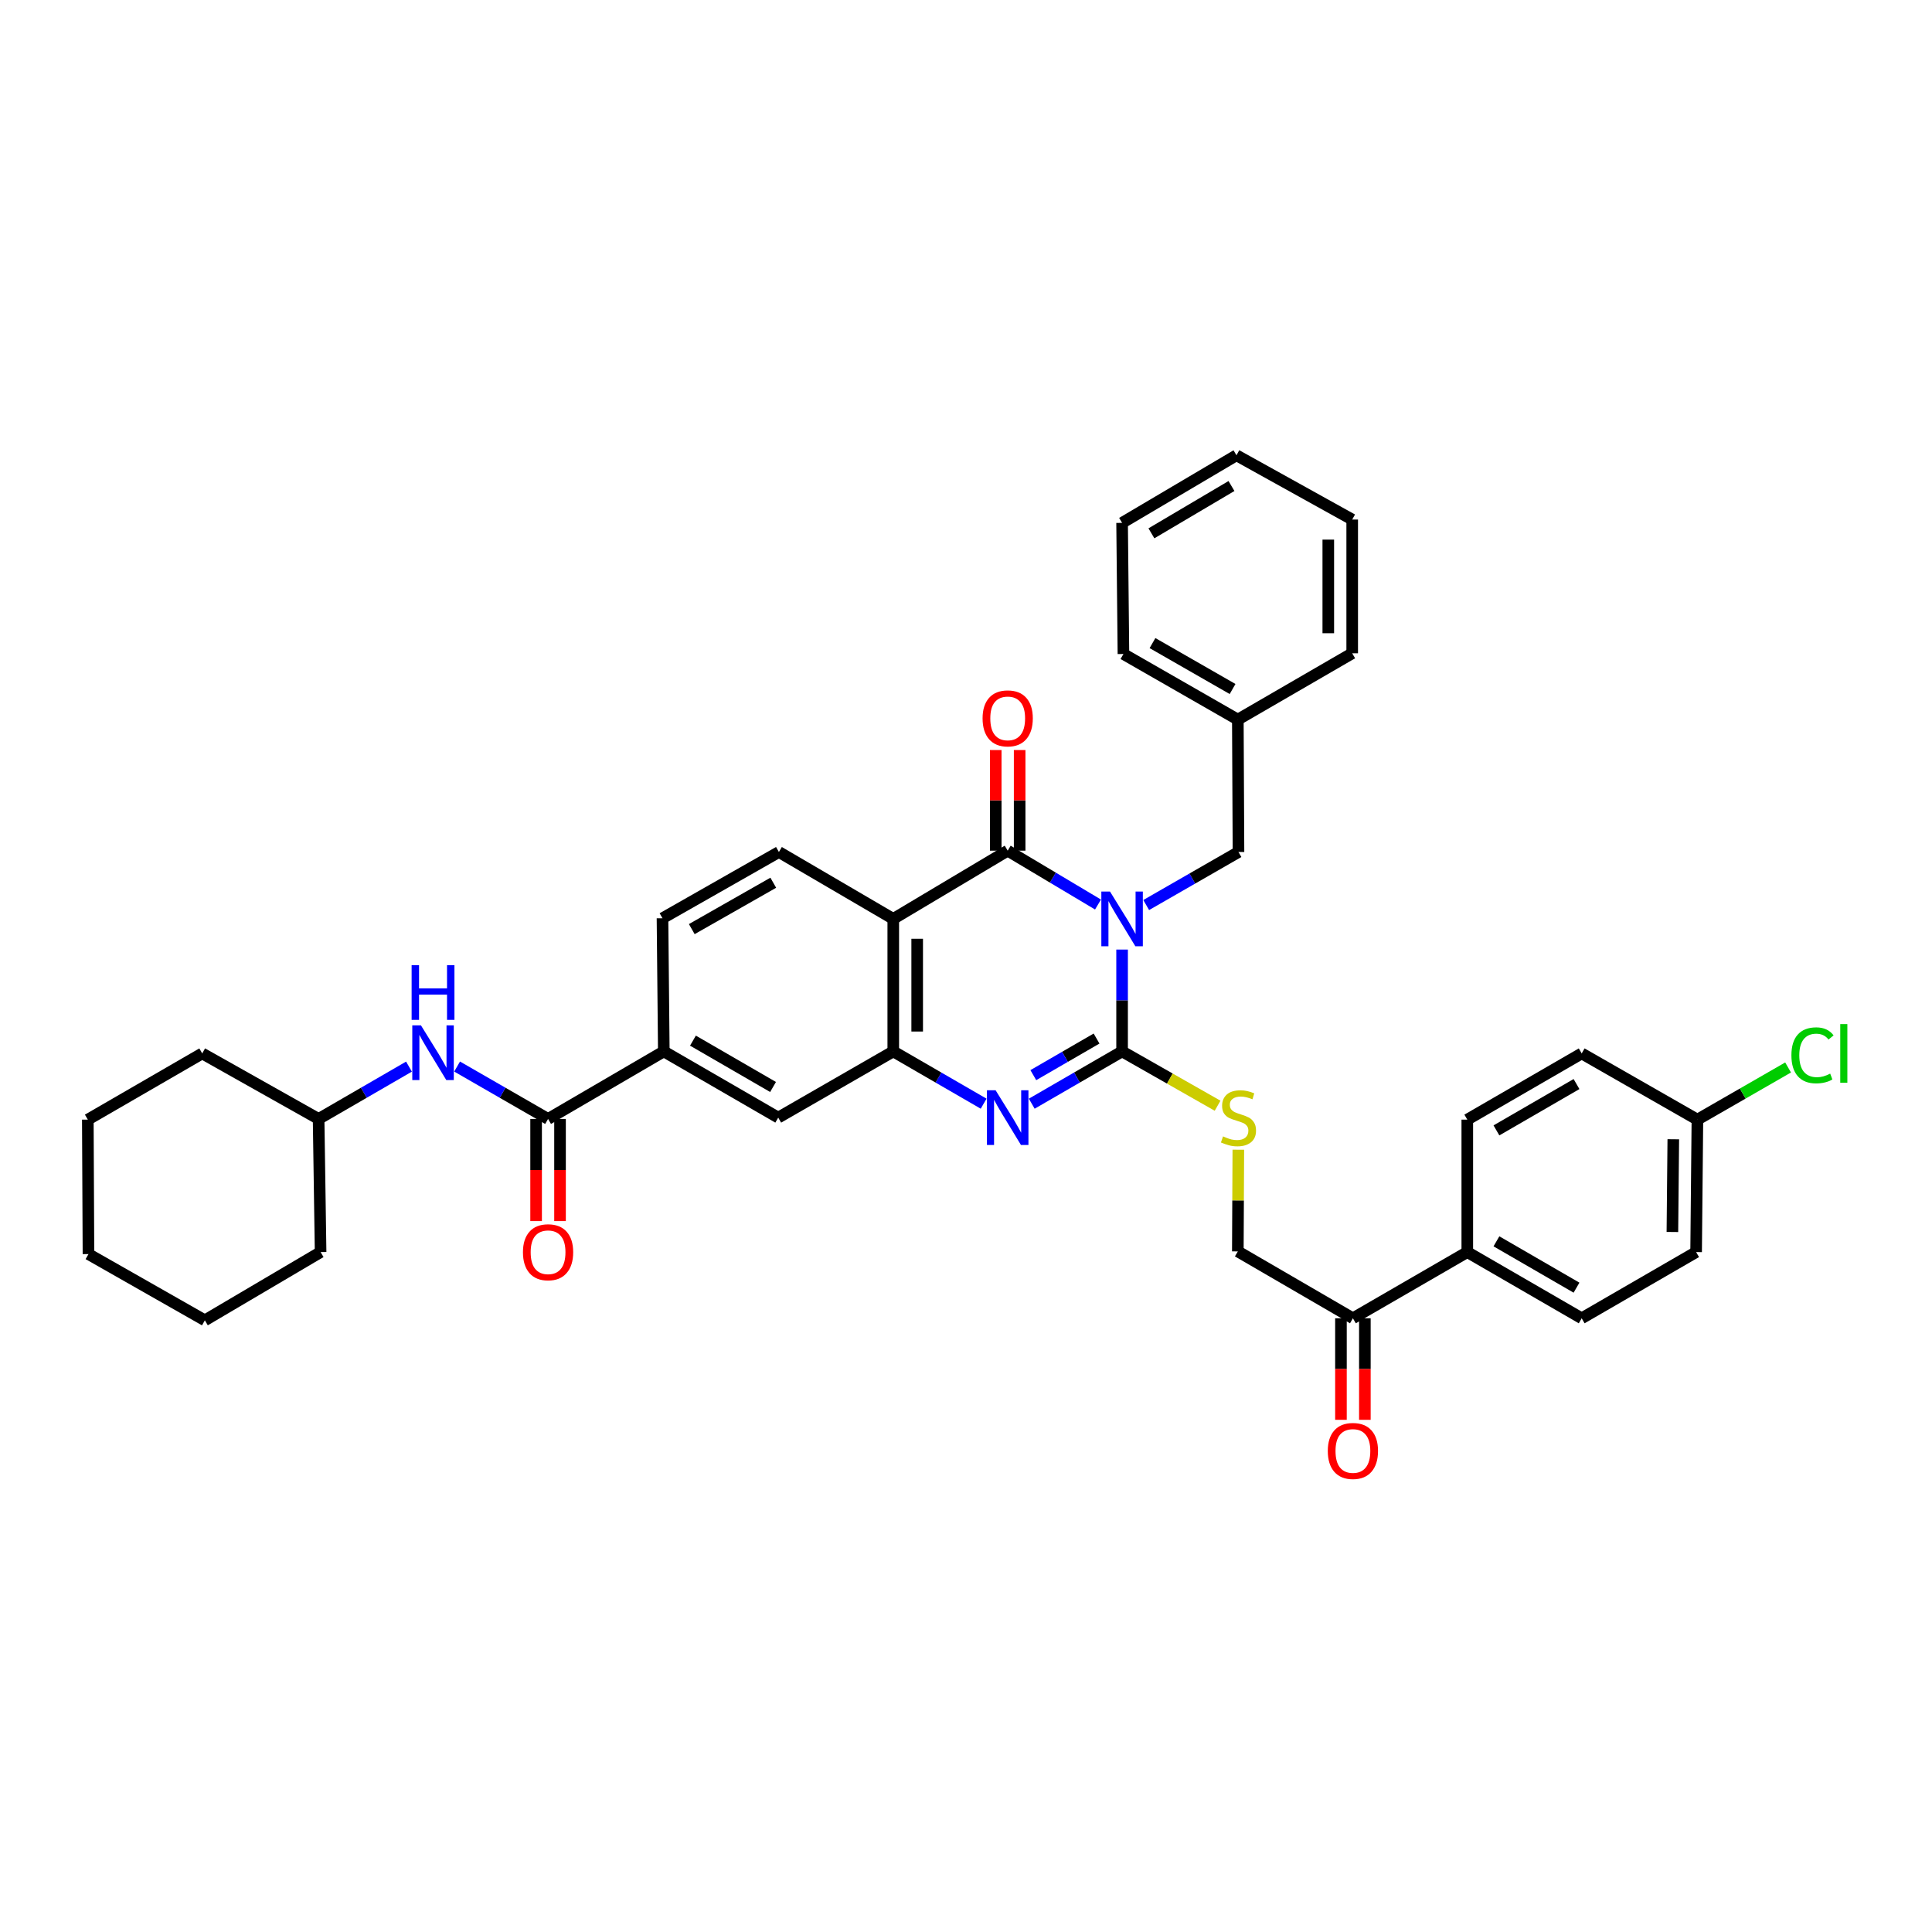 <?xml version='1.0' encoding='iso-8859-1'?>
<svg version='1.1' baseProfile='full'
              xmlns='http://www.w3.org/2000/svg'
                      xmlns:rdkit='http://www.rdkit.org/xml'
                      xmlns:xlink='http://www.w3.org/1999/xlink'
                  xml:space='preserve'
width='1000px' height='1000px' viewBox='0 0 1000 1000'>
<!-- END OF HEADER -->
<rect style='opacity:1.0;fill:#FFFFFF;stroke:none' width='1000' height='1000' x='0' y='0'> </rect>
<path class='bond-0' d='M 580.793,491.493 L 580.793,517.849' style='fill:none;fill-rule:evenodd;stroke:#0000FF;stroke-width:6px;stroke-linecap:butt;stroke-linejoin:miter;stroke-opacity:1' />
<path class='bond-0' d='M 580.793,517.849 L 580.793,544.205' style='fill:none;fill-rule:evenodd;stroke:#000000;stroke-width:6px;stroke-linecap:butt;stroke-linejoin:miter;stroke-opacity:1' />
<path class='bond-1' d='M 568.329,468.185 L 544.955,454.245' style='fill:none;fill-rule:evenodd;stroke:#0000FF;stroke-width:6px;stroke-linecap:butt;stroke-linejoin:miter;stroke-opacity:1' />
<path class='bond-1' d='M 544.955,454.245 L 521.581,440.305' style='fill:none;fill-rule:evenodd;stroke:#000000;stroke-width:6px;stroke-linecap:butt;stroke-linejoin:miter;stroke-opacity:1' />
<path class='bond-9' d='M 593.27,468.449 L 617.154,454.724' style='fill:none;fill-rule:evenodd;stroke:#0000FF;stroke-width:6px;stroke-linecap:butt;stroke-linejoin:miter;stroke-opacity:1' />
<path class='bond-9' d='M 617.154,454.724 L 641.037,440.999' style='fill:none;fill-rule:evenodd;stroke:#000000;stroke-width:6px;stroke-linecap:butt;stroke-linejoin:miter;stroke-opacity:1' />
<path class='bond-2' d='M 580.793,544.205 L 557.412,557.736' style='fill:none;fill-rule:evenodd;stroke:#000000;stroke-width:6px;stroke-linecap:butt;stroke-linejoin:miter;stroke-opacity:1' />
<path class='bond-2' d='M 557.412,557.736 L 534.031,571.268' style='fill:none;fill-rule:evenodd;stroke:#0000FF;stroke-width:6px;stroke-linecap:butt;stroke-linejoin:miter;stroke-opacity:1' />
<path class='bond-2' d='M 567.578,537.55 L 551.211,547.022' style='fill:none;fill-rule:evenodd;stroke:#000000;stroke-width:6px;stroke-linecap:butt;stroke-linejoin:miter;stroke-opacity:1' />
<path class='bond-2' d='M 551.211,547.022 L 534.845,556.494' style='fill:none;fill-rule:evenodd;stroke:#0000FF;stroke-width:6px;stroke-linecap:butt;stroke-linejoin:miter;stroke-opacity:1' />
<path class='bond-6' d='M 580.793,544.205 L 605.509,558.264' style='fill:none;fill-rule:evenodd;stroke:#000000;stroke-width:6px;stroke-linecap:butt;stroke-linejoin:miter;stroke-opacity:1' />
<path class='bond-6' d='M 605.509,558.264 L 630.224,572.323' style='fill:none;fill-rule:evenodd;stroke:#CCCC00;stroke-width:6px;stroke-linecap:butt;stroke-linejoin:miter;stroke-opacity:1' />
<path class='bond-3' d='M 521.581,440.305 L 462.355,475.619' style='fill:none;fill-rule:evenodd;stroke:#000000;stroke-width:6px;stroke-linecap:butt;stroke-linejoin:miter;stroke-opacity:1' />
<path class='bond-12' d='M 527.77,440.305 L 527.77,414.262' style='fill:none;fill-rule:evenodd;stroke:#000000;stroke-width:6px;stroke-linecap:butt;stroke-linejoin:miter;stroke-opacity:1' />
<path class='bond-12' d='M 527.77,414.262 L 527.77,388.22' style='fill:none;fill-rule:evenodd;stroke:#FF0000;stroke-width:6px;stroke-linecap:butt;stroke-linejoin:miter;stroke-opacity:1' />
<path class='bond-12' d='M 515.391,440.305 L 515.391,414.262' style='fill:none;fill-rule:evenodd;stroke:#000000;stroke-width:6px;stroke-linecap:butt;stroke-linejoin:miter;stroke-opacity:1' />
<path class='bond-12' d='M 515.391,414.262 L 515.391,388.22' style='fill:none;fill-rule:evenodd;stroke:#FF0000;stroke-width:6px;stroke-linecap:butt;stroke-linejoin:miter;stroke-opacity:1' />
<path class='bond-37' d='M 509.13,571.269 L 485.742,557.737' style='fill:none;fill-rule:evenodd;stroke:#0000FF;stroke-width:6px;stroke-linecap:butt;stroke-linejoin:miter;stroke-opacity:1' />
<path class='bond-37' d='M 485.742,557.737 L 462.355,544.205' style='fill:none;fill-rule:evenodd;stroke:#000000;stroke-width:6px;stroke-linecap:butt;stroke-linejoin:miter;stroke-opacity:1' />
<path class='bond-4' d='M 462.355,475.619 L 462.355,544.205' style='fill:none;fill-rule:evenodd;stroke:#000000;stroke-width:6px;stroke-linecap:butt;stroke-linejoin:miter;stroke-opacity:1' />
<path class='bond-4' d='M 474.734,485.907 L 474.734,533.917' style='fill:none;fill-rule:evenodd;stroke:#000000;stroke-width:6px;stroke-linecap:butt;stroke-linejoin:miter;stroke-opacity:1' />
<path class='bond-10' d='M 462.355,475.619 L 403.163,440.999' style='fill:none;fill-rule:evenodd;stroke:#000000;stroke-width:6px;stroke-linecap:butt;stroke-linejoin:miter;stroke-opacity:1' />
<path class='bond-8' d='M 462.355,544.205 L 402.812,578.474' style='fill:none;fill-rule:evenodd;stroke:#000000;stroke-width:6px;stroke-linecap:butt;stroke-linejoin:miter;stroke-opacity:1' />
<path class='bond-5' d='M 283.679,579.161 L 343.586,544.205' style='fill:none;fill-rule:evenodd;stroke:#000000;stroke-width:6px;stroke-linecap:butt;stroke-linejoin:miter;stroke-opacity:1' />
<path class='bond-11' d='M 283.679,579.161 L 260.137,565.604' style='fill:none;fill-rule:evenodd;stroke:#000000;stroke-width:6px;stroke-linecap:butt;stroke-linejoin:miter;stroke-opacity:1' />
<path class='bond-11' d='M 260.137,565.604 L 236.595,552.046' style='fill:none;fill-rule:evenodd;stroke:#0000FF;stroke-width:6px;stroke-linecap:butt;stroke-linejoin:miter;stroke-opacity:1' />
<path class='bond-15' d='M 277.49,579.161 L 277.49,605.598' style='fill:none;fill-rule:evenodd;stroke:#000000;stroke-width:6px;stroke-linecap:butt;stroke-linejoin:miter;stroke-opacity:1' />
<path class='bond-15' d='M 277.49,605.598 L 277.49,632.034' style='fill:none;fill-rule:evenodd;stroke:#FF0000;stroke-width:6px;stroke-linecap:butt;stroke-linejoin:miter;stroke-opacity:1' />
<path class='bond-15' d='M 289.869,579.161 L 289.869,605.598' style='fill:none;fill-rule:evenodd;stroke:#000000;stroke-width:6px;stroke-linecap:butt;stroke-linejoin:miter;stroke-opacity:1' />
<path class='bond-15' d='M 289.869,605.598 L 289.869,632.034' style='fill:none;fill-rule:evenodd;stroke:#FF0000;stroke-width:6px;stroke-linecap:butt;stroke-linejoin:miter;stroke-opacity:1' />
<path class='bond-17' d='M 640.956,595.085 L 640.828,621.406' style='fill:none;fill-rule:evenodd;stroke:#CCCC00;stroke-width:6px;stroke-linecap:butt;stroke-linejoin:miter;stroke-opacity:1' />
<path class='bond-17' d='M 640.828,621.406 L 640.7,647.726' style='fill:none;fill-rule:evenodd;stroke:#000000;stroke-width:6px;stroke-linecap:butt;stroke-linejoin:miter;stroke-opacity:1' />
<path class='bond-7' d='M 343.586,544.205 L 342.905,475.289' style='fill:none;fill-rule:evenodd;stroke:#000000;stroke-width:6px;stroke-linecap:butt;stroke-linejoin:miter;stroke-opacity:1' />
<path class='bond-38' d='M 343.586,544.205 L 402.812,578.474' style='fill:none;fill-rule:evenodd;stroke:#000000;stroke-width:6px;stroke-linecap:butt;stroke-linejoin:miter;stroke-opacity:1' />
<path class='bond-38' d='M 358.67,538.63 L 400.128,562.619' style='fill:none;fill-rule:evenodd;stroke:#000000;stroke-width:6px;stroke-linecap:butt;stroke-linejoin:miter;stroke-opacity:1' />
<path class='bond-22' d='M 641.037,440.999 L 640.7,372.461' style='fill:none;fill-rule:evenodd;stroke:#000000;stroke-width:6px;stroke-linecap:butt;stroke-linejoin:miter;stroke-opacity:1' />
<path class='bond-16' d='M 403.163,440.999 L 342.905,475.289' style='fill:none;fill-rule:evenodd;stroke:#000000;stroke-width:6px;stroke-linecap:butt;stroke-linejoin:miter;stroke-opacity:1' />
<path class='bond-16' d='M 400.247,456.901 L 358.066,480.904' style='fill:none;fill-rule:evenodd;stroke:#000000;stroke-width:6px;stroke-linecap:butt;stroke-linejoin:miter;stroke-opacity:1' />
<path class='bond-23' d='M 211.686,552.08 L 188.298,565.621' style='fill:none;fill-rule:evenodd;stroke:#0000FF;stroke-width:6px;stroke-linecap:butt;stroke-linejoin:miter;stroke-opacity:1' />
<path class='bond-23' d='M 188.298,565.621 L 164.911,579.161' style='fill:none;fill-rule:evenodd;stroke:#000000;stroke-width:6px;stroke-linecap:butt;stroke-linejoin:miter;stroke-opacity:1' />
<path class='bond-13' d='M 700.263,682.346 L 640.7,647.726' style='fill:none;fill-rule:evenodd;stroke:#000000;stroke-width:6px;stroke-linecap:butt;stroke-linejoin:miter;stroke-opacity:1' />
<path class='bond-14' d='M 700.263,682.346 L 759.468,648.077' style='fill:none;fill-rule:evenodd;stroke:#000000;stroke-width:6px;stroke-linecap:butt;stroke-linejoin:miter;stroke-opacity:1' />
<path class='bond-18' d='M 694.074,682.346 L 694.074,708.622' style='fill:none;fill-rule:evenodd;stroke:#000000;stroke-width:6px;stroke-linecap:butt;stroke-linejoin:miter;stroke-opacity:1' />
<path class='bond-18' d='M 694.074,708.622 L 694.074,734.897' style='fill:none;fill-rule:evenodd;stroke:#FF0000;stroke-width:6px;stroke-linecap:butt;stroke-linejoin:miter;stroke-opacity:1' />
<path class='bond-18' d='M 706.452,682.346 L 706.452,708.622' style='fill:none;fill-rule:evenodd;stroke:#000000;stroke-width:6px;stroke-linecap:butt;stroke-linejoin:miter;stroke-opacity:1' />
<path class='bond-18' d='M 706.452,708.622 L 706.452,734.897' style='fill:none;fill-rule:evenodd;stroke:#FF0000;stroke-width:6px;stroke-linecap:butt;stroke-linejoin:miter;stroke-opacity:1' />
<path class='bond-19' d='M 759.468,648.077 L 818.681,682.346' style='fill:none;fill-rule:evenodd;stroke:#000000;stroke-width:6px;stroke-linecap:butt;stroke-linejoin:miter;stroke-opacity:1' />
<path class='bond-19' d='M 774.551,642.504 L 816,666.492' style='fill:none;fill-rule:evenodd;stroke:#000000;stroke-width:6px;stroke-linecap:butt;stroke-linejoin:miter;stroke-opacity:1' />
<path class='bond-20' d='M 759.468,648.077 L 759.468,579.519' style='fill:none;fill-rule:evenodd;stroke:#000000;stroke-width:6px;stroke-linecap:butt;stroke-linejoin:miter;stroke-opacity:1' />
<path class='bond-24' d='M 818.681,682.346 L 877.907,648.077' style='fill:none;fill-rule:evenodd;stroke:#000000;stroke-width:6px;stroke-linecap:butt;stroke-linejoin:miter;stroke-opacity:1' />
<path class='bond-25' d='M 759.468,579.519 L 818.681,545.25' style='fill:none;fill-rule:evenodd;stroke:#000000;stroke-width:6px;stroke-linecap:butt;stroke-linejoin:miter;stroke-opacity:1' />
<path class='bond-25' d='M 774.551,585.092 L 816,561.104' style='fill:none;fill-rule:evenodd;stroke:#000000;stroke-width:6px;stroke-linecap:butt;stroke-linejoin:miter;stroke-opacity:1' />
<path class='bond-21' d='M 878.574,579.519 L 818.681,545.25' style='fill:none;fill-rule:evenodd;stroke:#000000;stroke-width:6px;stroke-linecap:butt;stroke-linejoin:miter;stroke-opacity:1' />
<path class='bond-26' d='M 878.574,579.519 L 902.043,566.019' style='fill:none;fill-rule:evenodd;stroke:#000000;stroke-width:6px;stroke-linecap:butt;stroke-linejoin:miter;stroke-opacity:1' />
<path class='bond-26' d='M 902.043,566.019 L 925.512,552.52' style='fill:none;fill-rule:evenodd;stroke:#00CC00;stroke-width:6px;stroke-linecap:butt;stroke-linejoin:miter;stroke-opacity:1' />
<path class='bond-40' d='M 878.574,579.519 L 877.907,648.077' style='fill:none;fill-rule:evenodd;stroke:#000000;stroke-width:6px;stroke-linecap:butt;stroke-linejoin:miter;stroke-opacity:1' />
<path class='bond-40' d='M 866.096,589.682 L 865.629,637.673' style='fill:none;fill-rule:evenodd;stroke:#000000;stroke-width:6px;stroke-linecap:butt;stroke-linejoin:miter;stroke-opacity:1' />
<path class='bond-27' d='M 640.7,372.461 L 581.488,338.509' style='fill:none;fill-rule:evenodd;stroke:#000000;stroke-width:6px;stroke-linecap:butt;stroke-linejoin:miter;stroke-opacity:1' />
<path class='bond-27' d='M 637.976,356.63 L 596.527,332.863' style='fill:none;fill-rule:evenodd;stroke:#000000;stroke-width:6px;stroke-linecap:butt;stroke-linejoin:miter;stroke-opacity:1' />
<path class='bond-28' d='M 640.7,372.461 L 699.898,338.144' style='fill:none;fill-rule:evenodd;stroke:#000000;stroke-width:6px;stroke-linecap:butt;stroke-linejoin:miter;stroke-opacity:1' />
<path class='bond-29' d='M 164.911,579.161 L 165.942,648.077' style='fill:none;fill-rule:evenodd;stroke:#000000;stroke-width:6px;stroke-linecap:butt;stroke-linejoin:miter;stroke-opacity:1' />
<path class='bond-30' d='M 164.911,579.161 L 104.667,545.25' style='fill:none;fill-rule:evenodd;stroke:#000000;stroke-width:6px;stroke-linecap:butt;stroke-linejoin:miter;stroke-opacity:1' />
<path class='bond-32' d='M 581.488,338.509 L 580.793,270.638' style='fill:none;fill-rule:evenodd;stroke:#000000;stroke-width:6px;stroke-linecap:butt;stroke-linejoin:miter;stroke-opacity:1' />
<path class='bond-31' d='M 699.898,338.144 L 699.898,268.919' style='fill:none;fill-rule:evenodd;stroke:#000000;stroke-width:6px;stroke-linecap:butt;stroke-linejoin:miter;stroke-opacity:1' />
<path class='bond-31' d='M 687.52,327.761 L 687.52,279.303' style='fill:none;fill-rule:evenodd;stroke:#000000;stroke-width:6px;stroke-linecap:butt;stroke-linejoin:miter;stroke-opacity:1' />
<path class='bond-34' d='M 165.942,648.077 L 106.035,683.398' style='fill:none;fill-rule:evenodd;stroke:#000000;stroke-width:6px;stroke-linecap:butt;stroke-linejoin:miter;stroke-opacity:1' />
<path class='bond-33' d='M 104.667,545.25 L 45.455,579.519' style='fill:none;fill-rule:evenodd;stroke:#000000;stroke-width:6px;stroke-linecap:butt;stroke-linejoin:miter;stroke-opacity:1' />
<path class='bond-35' d='M 699.898,268.919 L 639.992,235.654' style='fill:none;fill-rule:evenodd;stroke:#000000;stroke-width:6px;stroke-linecap:butt;stroke-linejoin:miter;stroke-opacity:1' />
<path class='bond-39' d='M 580.793,270.638 L 639.992,235.654' style='fill:none;fill-rule:evenodd;stroke:#000000;stroke-width:6px;stroke-linecap:butt;stroke-linejoin:miter;stroke-opacity:1' />
<path class='bond-39' d='M 595.971,276.048 L 637.41,251.559' style='fill:none;fill-rule:evenodd;stroke:#000000;stroke-width:6px;stroke-linecap:butt;stroke-linejoin:miter;stroke-opacity:1' />
<path class='bond-36' d='M 45.455,579.519 L 45.791,649.123' style='fill:none;fill-rule:evenodd;stroke:#000000;stroke-width:6px;stroke-linecap:butt;stroke-linejoin:miter;stroke-opacity:1' />
<path class='bond-41' d='M 106.035,683.398 L 45.791,649.123' style='fill:none;fill-rule:evenodd;stroke:#000000;stroke-width:6px;stroke-linecap:butt;stroke-linejoin:miter;stroke-opacity:1' />
<path  class='atom-0' d='M 574.533 461.459
L 583.813 476.459
Q 584.733 477.939, 586.213 480.619
Q 587.693 483.299, 587.773 483.459
L 587.773 461.459
L 591.533 461.459
L 591.533 489.779
L 587.653 489.779
L 577.693 473.379
Q 576.533 471.459, 575.293 469.259
Q 574.093 467.059, 573.733 466.379
L 573.733 489.779
L 570.053 489.779
L 570.053 461.459
L 574.533 461.459
' fill='#0000FF'/>
<path  class='atom-3' d='M 515.321 564.314
L 524.601 579.314
Q 525.521 580.794, 527.001 583.474
Q 528.481 586.154, 528.561 586.314
L 528.561 564.314
L 532.321 564.314
L 532.321 592.634
L 528.441 592.634
L 518.481 576.234
Q 517.321 574.314, 516.081 572.114
Q 514.881 569.914, 514.521 569.234
L 514.521 592.634
L 510.841 592.634
L 510.841 564.314
L 515.321 564.314
' fill='#0000FF'/>
<path  class='atom-7' d='M 633.037 588.194
Q 633.357 588.314, 634.677 588.874
Q 635.997 589.434, 637.437 589.794
Q 638.917 590.114, 640.357 590.114
Q 643.037 590.114, 644.597 588.834
Q 646.157 587.514, 646.157 585.234
Q 646.157 583.674, 645.357 582.714
Q 644.597 581.754, 643.397 581.234
Q 642.197 580.714, 640.197 580.114
Q 637.677 579.354, 636.157 578.634
Q 634.677 577.914, 633.597 576.394
Q 632.557 574.874, 632.557 572.314
Q 632.557 568.754, 634.957 566.554
Q 637.397 564.354, 642.197 564.354
Q 645.477 564.354, 649.197 565.914
L 648.277 568.994
Q 644.877 567.594, 642.317 567.594
Q 639.557 567.594, 638.037 568.754
Q 636.517 569.874, 636.557 571.834
Q 636.557 573.354, 637.317 574.274
Q 638.117 575.194, 639.237 575.714
Q 640.397 576.234, 642.317 576.834
Q 644.877 577.634, 646.397 578.434
Q 647.917 579.234, 648.997 580.874
Q 650.117 582.474, 650.117 585.234
Q 650.117 589.154, 647.477 591.274
Q 644.877 593.354, 640.517 593.354
Q 637.997 593.354, 636.077 592.794
Q 634.197 592.274, 631.957 591.354
L 633.037 588.194
' fill='#CCCC00'/>
<path  class='atom-12' d='M 217.877 530.712
L 227.157 545.712
Q 228.077 547.192, 229.557 549.872
Q 231.037 552.552, 231.117 552.712
L 231.117 530.712
L 234.877 530.712
L 234.877 559.032
L 230.997 559.032
L 221.037 542.632
Q 219.877 540.712, 218.637 538.512
Q 217.437 536.312, 217.077 535.632
L 217.077 559.032
L 213.397 559.032
L 213.397 530.712
L 217.877 530.712
' fill='#0000FF'/>
<path  class='atom-12' d='M 213.057 499.56
L 216.897 499.56
L 216.897 511.6
L 231.377 511.6
L 231.377 499.56
L 235.217 499.56
L 235.217 527.88
L 231.377 527.88
L 231.377 514.8
L 216.897 514.8
L 216.897 527.88
L 213.057 527.88
L 213.057 499.56
' fill='#0000FF'/>
<path  class='atom-13' d='M 508.581 371.826
Q 508.581 365.026, 511.941 361.226
Q 515.301 357.426, 521.581 357.426
Q 527.861 357.426, 531.221 361.226
Q 534.581 365.026, 534.581 371.826
Q 534.581 378.706, 531.181 382.626
Q 527.781 386.506, 521.581 386.506
Q 515.341 386.506, 511.941 382.626
Q 508.581 378.746, 508.581 371.826
M 521.581 383.306
Q 525.901 383.306, 528.221 380.426
Q 530.581 377.506, 530.581 371.826
Q 530.581 366.266, 528.221 363.466
Q 525.901 360.626, 521.581 360.626
Q 517.261 360.626, 514.901 363.426
Q 512.581 366.226, 512.581 371.826
Q 512.581 377.546, 514.901 380.426
Q 517.261 383.306, 521.581 383.306
' fill='#FF0000'/>
<path  class='atom-16' d='M 270.679 648.157
Q 270.679 641.357, 274.039 637.557
Q 277.399 633.757, 283.679 633.757
Q 289.959 633.757, 293.319 637.557
Q 296.679 641.357, 296.679 648.157
Q 296.679 655.037, 293.279 658.957
Q 289.879 662.837, 283.679 662.837
Q 277.439 662.837, 274.039 658.957
Q 270.679 655.077, 270.679 648.157
M 283.679 659.637
Q 287.999 659.637, 290.319 656.757
Q 292.679 653.837, 292.679 648.157
Q 292.679 642.597, 290.319 639.797
Q 287.999 636.957, 283.679 636.957
Q 279.359 636.957, 276.999 639.757
Q 274.679 642.557, 274.679 648.157
Q 274.679 653.877, 276.999 656.757
Q 279.359 659.637, 283.679 659.637
' fill='#FF0000'/>
<path  class='atom-19' d='M 687.263 751.012
Q 687.263 744.212, 690.623 740.412
Q 693.983 736.612, 700.263 736.612
Q 706.543 736.612, 709.903 740.412
Q 713.263 744.212, 713.263 751.012
Q 713.263 757.892, 709.863 761.812
Q 706.463 765.692, 700.263 765.692
Q 694.023 765.692, 690.623 761.812
Q 687.263 757.932, 687.263 751.012
M 700.263 762.492
Q 704.583 762.492, 706.903 759.612
Q 709.263 756.692, 709.263 751.012
Q 709.263 745.452, 706.903 742.652
Q 704.583 739.812, 700.263 739.812
Q 695.943 739.812, 693.583 742.612
Q 691.263 745.412, 691.263 751.012
Q 691.263 756.732, 693.583 759.612
Q 695.943 762.492, 700.263 762.492
' fill='#FF0000'/>
<path  class='atom-27' d='M 927.231 546.23
Q 927.231 539.19, 930.511 535.51
Q 933.831 531.79, 940.111 531.79
Q 945.951 531.79, 949.071 535.91
L 946.431 538.07
Q 944.151 535.07, 940.111 535.07
Q 935.831 535.07, 933.551 537.95
Q 931.311 540.79, 931.311 546.23
Q 931.311 551.83, 933.631 554.71
Q 935.991 557.59, 940.551 557.59
Q 943.671 557.59, 947.311 555.71
L 948.431 558.71
Q 946.951 559.67, 944.711 560.23
Q 942.471 560.79, 939.991 560.79
Q 933.831 560.79, 930.511 557.03
Q 927.231 553.27, 927.231 546.23
' fill='#00CC00'/>
<path  class='atom-27' d='M 952.511 530.07
L 956.191 530.07
L 956.191 560.43
L 952.511 560.43
L 952.511 530.07
' fill='#00CC00'/>
</svg>
